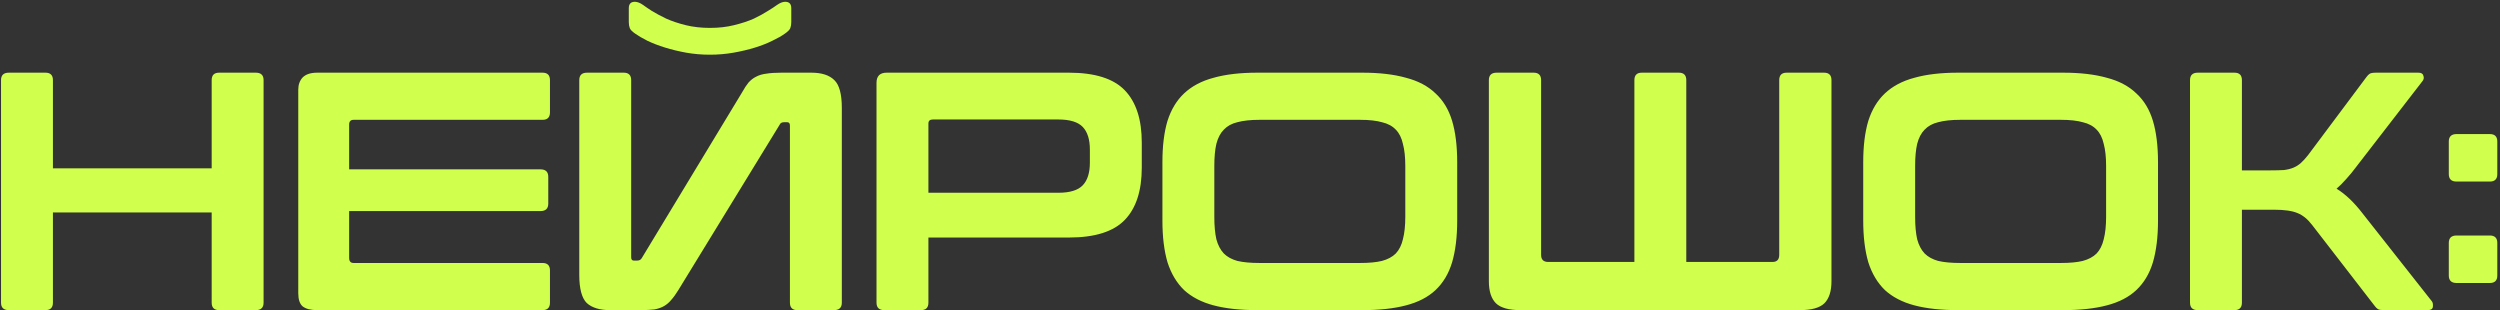 <?xml version="1.0" encoding="UTF-8"?> <svg xmlns="http://www.w3.org/2000/svg" width="790" height="98" viewBox="0 0 790 98" fill="none"><rect x="0" y="0" width="790" height="98" fill="#333333" stroke="none"/><path d="M14.367 22.966C15.94 22.966 16.726 23.752 16.726 25.324V53.194H66.891V25.324C66.891 23.752 67.677 22.966 69.25 22.966H80.826C82.47 22.966 83.292 23.752 83.292 25.324V95.642C83.292 97.214 82.47 98 80.826 98H69.25C67.677 98 66.891 97.214 66.891 95.642V67.129H16.726V95.642C16.726 97.214 15.94 98 14.367 98H2.791C1.147 98 0.325 97.214 0.325 95.642V25.324C0.325 23.752 1.147 22.966 2.791 22.966H14.367ZM171.43 22.966C173.002 22.966 173.789 23.752 173.789 25.324V35.507C173.789 37.079 173.002 37.865 171.43 37.865H111.724C110.795 37.865 110.331 38.366 110.331 39.366V53.515H170.787C172.431 53.515 173.253 54.301 173.253 55.874V64.342C173.253 65.914 172.431 66.7 170.787 66.7H110.331V81.492C110.331 82.564 110.795 83.1 111.724 83.1H171.43C173.002 83.1 173.789 83.886 173.789 85.459V95.642C173.789 97.214 173.002 98 171.43 98H100.255C98.183 98 96.646 97.607 95.646 96.821C94.717 96.035 94.252 94.641 94.252 92.64V28.325C94.252 26.753 94.717 25.467 95.646 24.466C96.646 23.466 98.183 22.966 100.255 22.966H171.43ZM197.092 22.966C198.664 22.966 199.45 23.752 199.45 25.324V81.278C199.45 81.993 199.736 82.35 200.308 82.35H201.272C201.987 82.35 202.487 82.1 202.773 81.6L234.502 29.183C235.216 27.896 235.895 26.86 236.538 26.074C237.253 25.288 238.039 24.681 238.897 24.252C239.826 23.752 240.898 23.43 242.112 23.287C243.399 23.073 245.007 22.966 246.936 22.966H256.369C259.656 22.966 262.086 23.752 263.658 25.324C265.23 26.825 266.016 29.755 266.016 34.114V95.642C266.016 97.214 265.194 98 263.551 98H251.974C250.402 98 249.616 97.214 249.616 95.642V39.688C249.616 38.973 249.33 38.616 248.758 38.616H247.794C247.079 38.616 246.615 38.866 246.4 39.366L214.35 91.676C213.564 92.962 212.813 93.998 212.099 94.784C211.456 95.57 210.705 96.213 209.848 96.714C208.99 97.214 207.954 97.571 206.739 97.786C205.524 97.928 203.952 98 202.023 98H192.804C189.517 98 187.052 97.25 185.408 95.749C183.836 94.177 183.05 91.211 183.05 86.852V25.324C183.05 23.752 183.872 22.966 185.515 22.966H197.092ZM198.7 2.599C198.7 1.241 199.343 0.563 200.629 0.563C201.415 0.563 202.309 0.92 203.309 1.634C203.881 2.063 204.774 2.671 205.989 3.457C207.275 4.243 208.812 5.065 210.598 5.922C212.385 6.708 214.421 7.387 216.708 7.959C219.066 8.53 221.603 8.816 224.319 8.816C227.106 8.816 229.642 8.53 231.929 7.959C234.287 7.387 236.36 6.708 238.146 5.922C239.933 5.065 241.434 4.243 242.648 3.457C243.935 2.671 244.864 2.063 245.435 1.634C246.436 0.92 247.329 0.563 248.115 0.563C249.402 0.563 250.045 1.241 250.045 2.599V6.994C250.045 7.709 249.937 8.352 249.723 8.924C249.509 9.424 248.937 9.995 248.008 10.639C247.008 11.353 245.686 12.104 244.042 12.89C242.47 13.676 240.648 14.39 238.575 15.034C236.503 15.677 234.252 16.213 231.822 16.641C229.392 17.07 226.891 17.285 224.319 17.285C221.746 17.285 219.245 17.07 216.815 16.641C214.457 16.213 212.242 15.677 210.169 15.034C208.097 14.39 206.239 13.676 204.595 12.89C203.023 12.104 201.737 11.353 200.736 10.639C199.807 9.995 199.236 9.424 199.021 8.924C198.807 8.352 198.7 7.709 198.7 6.994V2.599ZM337.754 22.966C345.972 22.966 351.868 24.824 355.441 28.54C359.014 32.256 360.801 37.758 360.801 45.047V52.979C360.801 60.269 359.014 65.771 355.441 69.487C351.868 73.203 345.972 75.061 337.754 75.061H293.377V95.642C293.377 97.214 292.591 98 291.019 98H279.442C277.798 98 276.977 97.214 276.977 95.642V26.181C276.977 24.038 278.049 22.966 280.192 22.966H337.754ZM293.377 60.912H334.432C338.076 60.912 340.649 60.126 342.149 58.553C343.65 56.981 344.4 54.587 344.4 51.371V47.298C344.4 44.083 343.65 41.688 342.149 40.116C340.649 38.544 338.076 37.758 334.432 37.758H294.77C293.842 37.758 293.377 38.187 293.377 39.044V60.912ZM430.46 22.966C435.891 22.966 440.501 23.502 444.288 24.573C448.147 25.574 451.256 27.218 453.614 29.504C456.043 31.72 457.794 34.614 458.866 38.187C459.938 41.76 460.474 46.119 460.474 51.264V69.701C460.474 74.847 459.938 79.241 458.866 82.886C457.794 86.459 456.043 89.389 453.614 91.676C451.256 93.891 448.147 95.499 444.288 96.499C440.501 97.5 435.891 98 430.46 98H397.338C391.907 98 387.298 97.5 383.51 96.499C379.723 95.499 376.614 93.891 374.185 91.676C371.826 89.389 370.076 86.459 368.932 82.886C367.86 79.241 367.324 74.847 367.324 69.701V51.264C367.324 46.119 367.86 41.76 368.932 38.187C370.076 34.614 371.826 31.72 374.185 29.504C376.614 27.218 379.723 25.574 383.51 24.573C387.298 23.502 391.907 22.966 397.338 22.966H430.46ZM383.725 68.522C383.725 71.309 383.939 73.667 384.368 75.597C384.868 77.455 385.654 78.956 386.726 80.099C387.798 81.171 389.227 81.957 391.014 82.457C392.872 82.886 395.194 83.1 397.981 83.1H429.817C432.604 83.1 434.891 82.886 436.677 82.457C438.535 81.957 440 81.171 441.072 80.099C442.144 78.956 442.895 77.455 443.323 75.597C443.824 73.667 444.074 71.309 444.074 68.522V52.443C444.074 49.657 443.824 47.334 443.323 45.476C442.895 43.547 442.144 42.046 441.072 40.974C440 39.831 438.535 39.044 436.677 38.616C434.891 38.115 432.604 37.865 429.817 37.865H397.981C395.194 37.865 392.872 38.115 391.014 38.616C389.227 39.044 387.798 39.831 386.726 40.974C385.654 42.046 384.868 43.547 384.368 45.476C383.939 47.334 383.725 49.657 383.725 52.443V68.522ZM484.63 22.966C486.202 22.966 486.988 23.752 486.988 25.324V80.528C486.988 82.028 487.739 82.779 489.239 82.779H516.466V25.324C516.466 23.752 517.252 22.966 518.824 22.966H530.508C532.08 22.966 532.866 23.752 532.866 25.324V82.779H560.093C561.522 82.779 562.237 82.028 562.237 80.528V25.324C562.237 23.752 563.023 22.966 564.595 22.966H576.386C577.958 22.966 578.744 23.752 578.744 25.324V88.889C578.744 92.033 577.994 94.356 576.493 95.856C574.993 97.285 572.42 98 568.776 98H480.449C476.805 98 474.232 97.285 472.732 95.856C471.231 94.356 470.481 92.033 470.481 88.889V25.324C470.481 23.752 471.302 22.966 472.946 22.966H484.63ZM651.916 22.966C657.347 22.966 661.957 23.502 665.744 24.573C669.603 25.574 672.711 27.218 675.07 29.504C677.499 31.72 679.25 34.614 680.322 38.187C681.394 41.76 681.93 46.119 681.93 51.264V69.701C681.93 74.847 681.394 79.241 680.322 82.886C679.25 86.459 677.499 89.389 675.07 91.676C672.711 93.891 669.603 95.499 665.744 96.499C661.957 97.5 657.347 98 651.916 98H618.794C613.363 98 608.754 97.5 604.966 96.499C601.179 95.499 598.07 93.891 595.641 91.676C593.282 89.389 591.531 86.459 590.388 82.886C589.316 79.241 588.78 74.847 588.78 69.701V51.264C588.78 46.119 589.316 41.76 590.388 38.187C591.531 34.614 593.282 31.72 595.641 29.504C598.07 27.218 601.179 25.574 604.966 24.573C608.754 23.502 613.363 22.966 618.794 22.966H651.916ZM605.181 68.522C605.181 71.309 605.395 73.667 605.824 75.597C606.324 77.455 607.11 78.956 608.182 80.099C609.254 81.171 610.683 81.957 612.47 82.457C614.328 82.886 616.65 83.1 619.437 83.1H651.273C654.06 83.1 656.347 82.886 658.133 82.457C659.991 81.957 661.456 81.171 662.528 80.099C663.6 78.956 664.351 77.455 664.779 75.597C665.28 73.667 665.53 71.309 665.53 68.522V52.443C665.53 49.657 665.28 47.334 664.779 45.476C664.351 43.547 663.6 42.046 662.528 40.974C661.456 39.831 659.991 39.044 658.133 38.616C656.347 38.115 654.06 37.865 651.273 37.865H619.437C616.65 37.865 614.328 38.115 612.47 38.616C610.683 39.044 609.254 39.831 608.182 40.974C607.11 42.046 606.324 43.547 605.824 45.476C605.395 47.334 605.181 49.657 605.181 52.443V68.522ZM706.086 22.966C707.658 22.966 708.444 23.752 708.444 25.324V53.837H717.448C719.163 53.837 720.593 53.801 721.736 53.73C722.879 53.587 723.88 53.337 724.737 52.979C725.595 52.622 726.381 52.122 727.096 51.479C727.81 50.836 728.56 50.014 729.347 49.013L747.784 24.359C748.141 23.859 748.498 23.502 748.855 23.287C749.213 23.073 749.892 22.966 750.892 22.966H764.184C765.113 22.966 765.649 23.287 765.792 23.93C766.006 24.502 765.935 25.038 765.577 25.538L744.782 52.443C743.567 54.087 742.424 55.48 741.352 56.624C740.352 57.767 739.351 58.768 738.351 59.625C741.138 61.34 743.853 63.913 746.497 67.343L768.472 95.213C768.757 95.57 768.865 96.142 768.793 96.928C768.722 97.643 768.15 98 767.078 98H753.358C752.429 98 751.785 97.893 751.428 97.678C751.071 97.464 750.713 97.107 750.356 96.606L730.633 71.095C729.204 69.237 727.667 67.986 726.024 67.343C724.38 66.629 721.915 66.271 718.627 66.271H708.444V95.642C708.444 97.214 707.658 98 706.086 98H694.509C692.866 98 692.044 97.214 692.044 95.642V25.324C692.044 23.752 692.866 22.966 694.509 22.966H706.086ZM786.788 74.418C788.36 74.418 789.146 75.204 789.146 76.776V87.066C789.146 88.639 788.36 89.425 786.788 89.425H776.283C774.64 89.425 773.818 88.639 773.818 87.066V76.776C773.818 75.204 774.64 74.418 776.283 74.418H786.788ZM786.788 42.367C788.36 42.367 789.146 43.154 789.146 44.726V55.016C789.146 56.588 788.36 57.374 786.788 57.374H776.283C774.64 57.374 773.818 56.588 773.818 55.016V44.726C773.818 43.154 774.64 42.367 776.283 42.367H786.788Z" fill="#D1FF4E"></path></svg> 